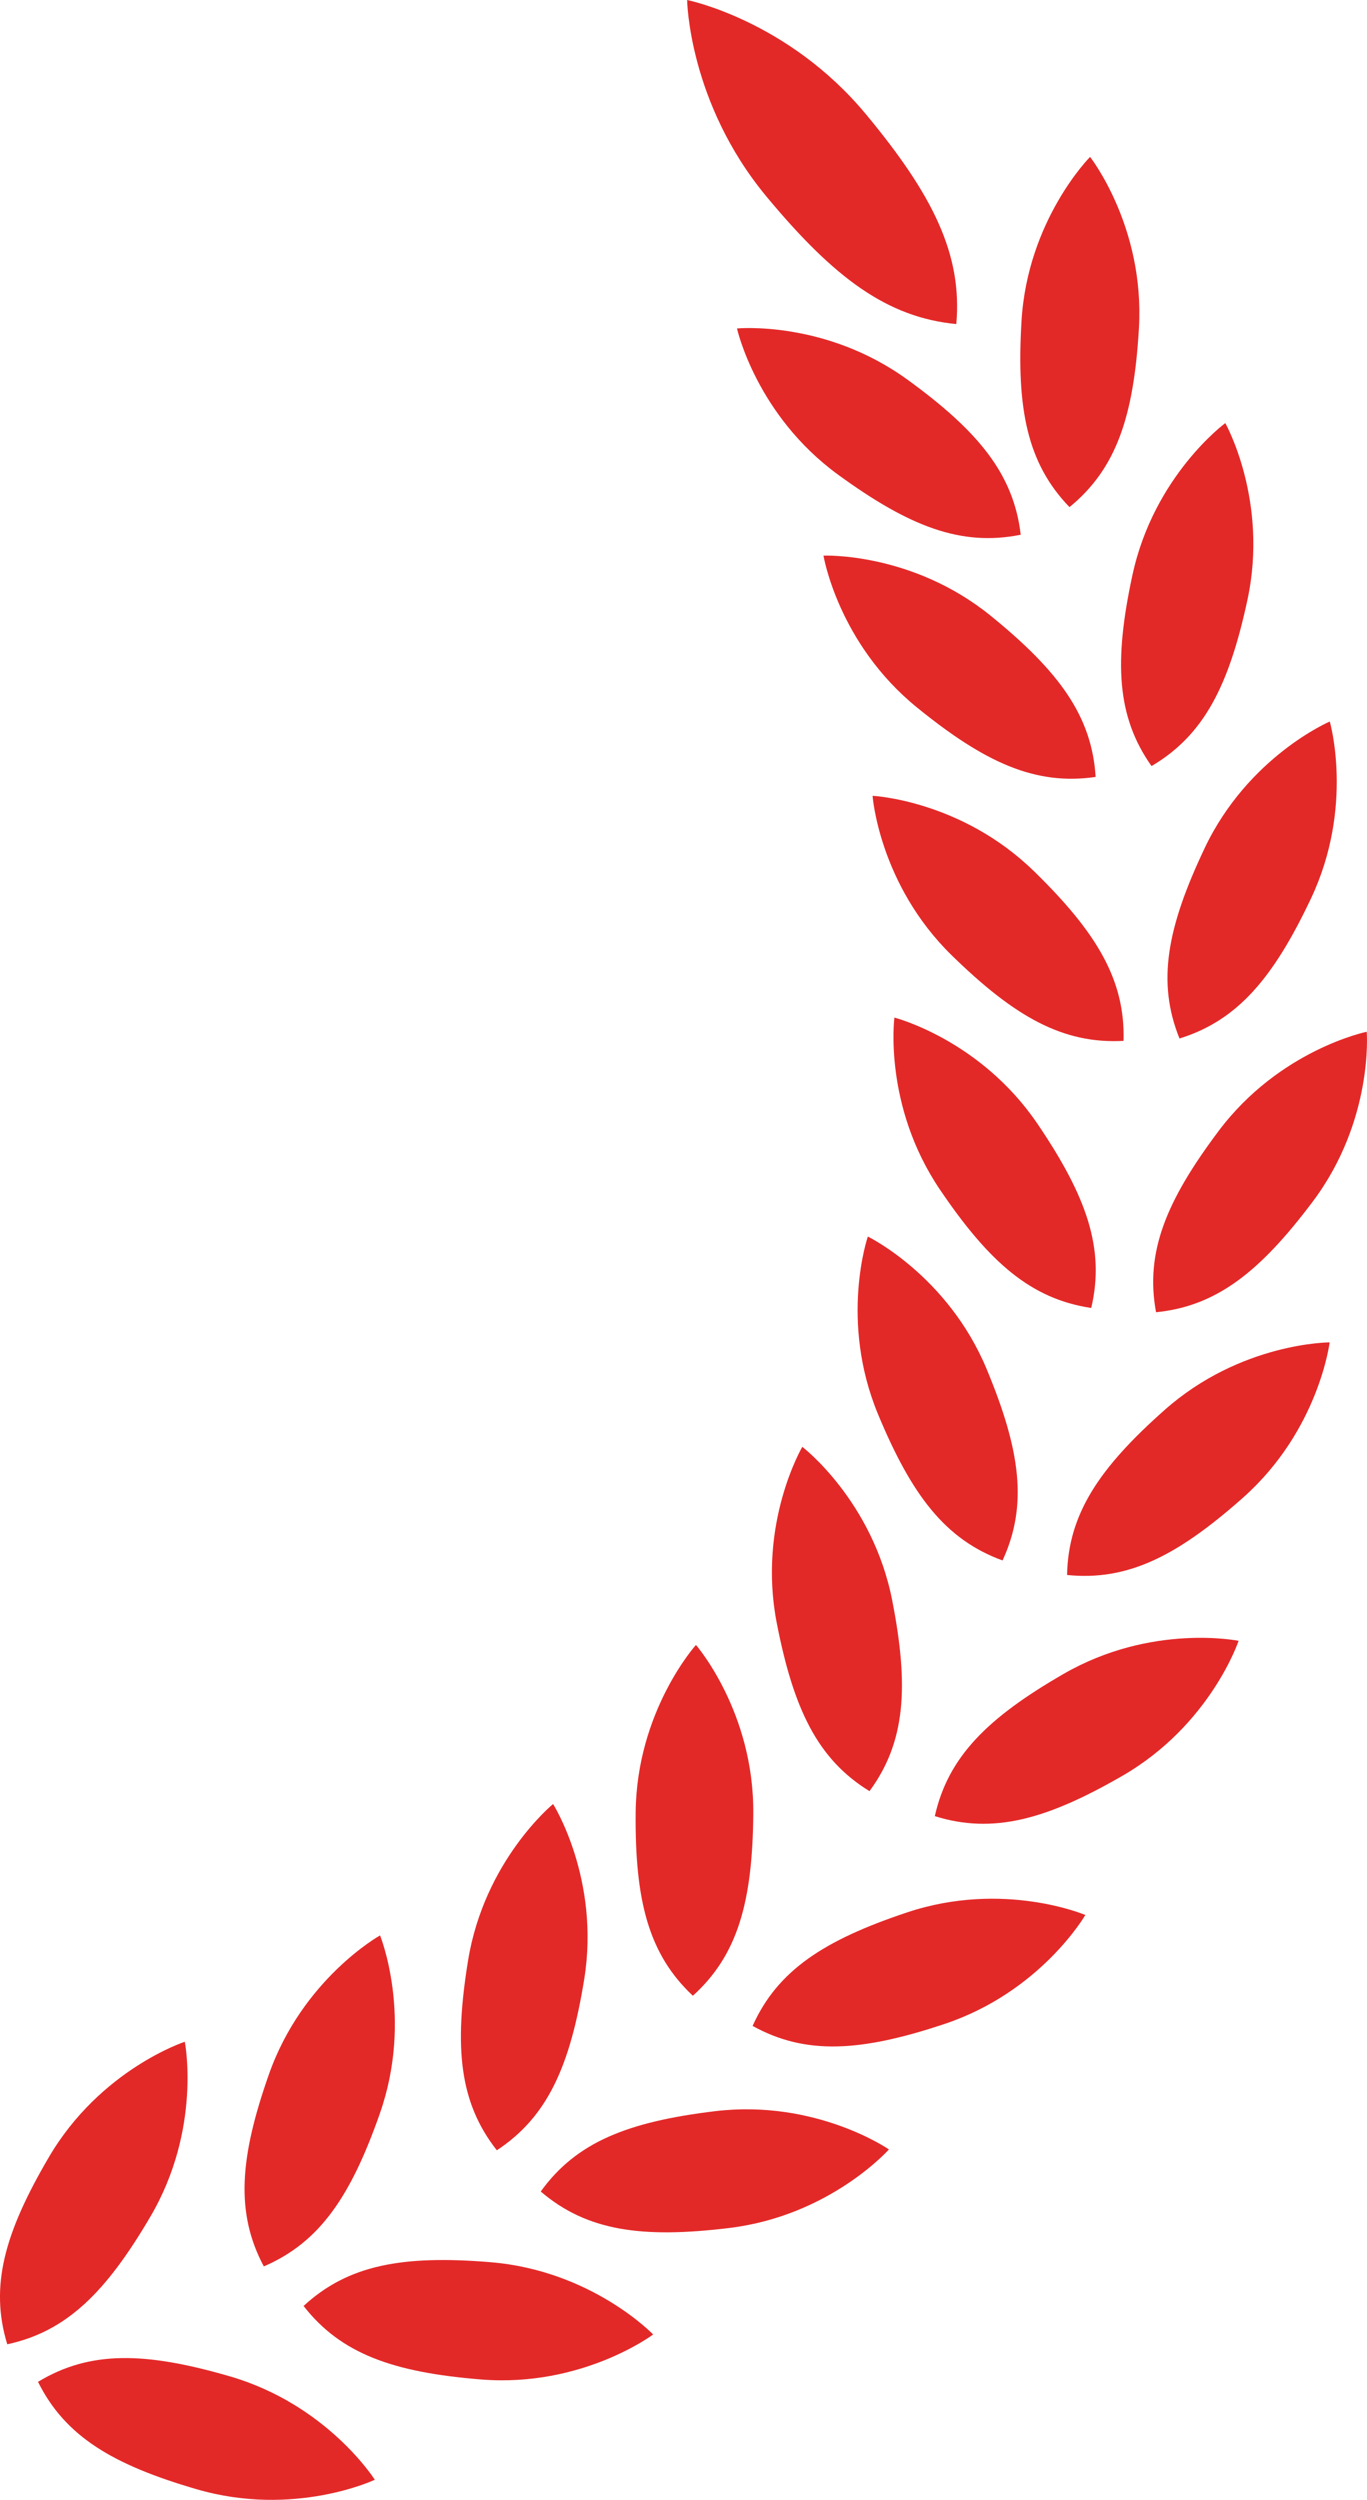 <?xml version="1.0" encoding="UTF-8"?>
<svg id="Layer_2" data-name="Layer 2" xmlns="http://www.w3.org/2000/svg" viewBox="0 0 733.94 1341.85">
    <defs>
        <style>
            .cls-1 {
            fill: #E32928;
            stroke-width: 0px;
            }
        </style>
    </defs>
    <g id="_ëÎÓÈ_1" data-name="ëÎÓÈ 1">
        <path class="cls-1"
              d="M80.75,1189.83c27.67-47.14,18.48-93.87,18.48-93.87,0,0-45.28,14.76-72.96,61.9-23.83,40.6-31.9,69.29-22.37,100.5,31.9-6.9,53.02-27.93,76.85-68.53Z"/>
        <path class="cls-1"
              d="M123.33,1275.53c52.49,15.26,77.91,55.54,77.91,55.54,0,0-43.05,20.38-95.54,5.12-45.21-13.14-70.77-28.45-85.29-57.68,27.92-16.9,57.71-16.11,102.92-2.97Z"/>
        <path class="cls-1"
              d="M203.91,1134.56c18.12-51.57.14-95.68.14-95.68,0,0-41.61,23.17-59.73,74.74-15.6,44.42-18.02,74.12-2.68,102.93,29.99-12.89,46.68-37.58,62.28-81.99Z"/>
        <path class="cls-1"
              d="M263.23,1214.28c54.48,4.44,87.45,38.81,87.45,38.81,0,0-38.1,28.58-92.58,24.14-46.92-3.82-75.04-13.7-95.11-39.44,23.98-22.15,53.32-27.34,100.24-23.52Z"/>
        <path class="cls-1"
              d="M313.64,1062.56c8.76-53.96-16.69-94.21-16.69-94.21,0,0-36.89,30.13-45.66,84.08-7.55,46.47-4.71,76.13,15.46,101.8,27.25-17.96,39.34-45.2,46.89-91.67Z"/>
        <path class="cls-1"
              d="M383.82,1133.24c54.27-6.56,93.45,20.52,93.45,20.52,0,0-31.61,35.63-85.87,42.19-46.74,5.65-76.26,1.6-101.08-19.6,19.06-26.5,46.77-37.46,93.5-43.11Z"/>
        <path class="cls-1"
              d="M404.44,973.55c.48-54.66-30.78-90.59-30.78-90.59,0,0-31.9,35.37-32.38,90.03-.42,47.08,6.89,75.97,30.72,98.28,24.21-21.89,32.03-50.64,32.45-97.72Z"/>
        <path class="cls-1"
              d="M487.05,1026.52c51.86-17.29,95.67,1.4,95.67,1.4,0,0-23.83,41.24-75.69,58.52-44.66,14.89-74.4,16.83-102.96,1.03,13.37-29.78,38.32-46.07,82.98-60.95Z"/>
        <path class="cls-1"
              d="M479.06,859.21c-10.47-53.65-48.3-82.59-48.3-82.59,0,0-24.17,41.04-13.7,94.69,9.02,46.21,21.96,73.05,49.77,90.14,19.34-26.29,21.25-56.03,12.23-102.23Z"/>
        <path class="cls-1"
              d="M571,898.53c47.35-27.32,94.01-17.78,94.01-17.78,0,0-15.1,45.17-62.44,72.49-40.78,23.53-69.52,31.38-100.67,21.62,7.14-31.85,28.32-52.8,69.1-76.33Z"/>
        <path class="cls-1"
              d="M529.79,735c-21-50.47-63.85-71.25-63.85-71.25,0,0-15.47,45.05,5.53,95.52,18.08,43.47,36.14,67.17,66.8,78.35,13.69-29.63,9.6-59.15-8.48-102.61Z"/>
        <path class="cls-1"
              d="M625.33,756.79c40.92-36.24,88.55-36.24,88.55-36.24,0,0-5.75,47.28-46.67,83.52-35.24,31.21-61.83,44.66-94.3,41.34.62-32.63,17.18-57.41,52.42-88.62Z"/>
        <path class="cls-1"
              d="M557.02,603.24c-30.68-45.24-76.82-57.03-76.82-57.03,0,0-6.13,47.23,24.54,92.48,26.42,38.97,48.85,58.58,81.14,63.39,7.48-31.77-2.44-59.87-28.85-98.84Z"/>
        <path class="cls-1"
              d="M654.3,607.05c32.84-43.7,79.5-53.23,79.5-53.23,0,0,3.83,47.47-29,91.18-28.28,37.64-51.64,56.14-84.12,59.38-5.93-32.1,5.34-59.68,33.62-97.32Z"/>
        <path class="cls-1"
              d="M555.16,467.67c-39.11-38.19-86.68-40.5-86.68-40.5,0,0,3.45,47.5,42.56,85.69,33.69,32.89,59.59,47.61,92.18,45.86.97-32.62-14.37-58.17-48.06-91.06Z"/>
        <path class="cls-1"
              d="M646.72,455.36c23.42-49.39,67.24-68.07,67.24-68.07,0,0,13.26,45.75-10.16,95.14-20.17,42.54-39.36,65.34-70.53,75.01-12.23-30.26-6.72-59.54,13.46-102.08Z"/>
        <path class="cls-1"
              d="M532.13,330.71c-42.41-34.49-90-32.47-90-32.47,0,0,7.74,47,50.15,81.48,36.53,29.7,63.66,42.02,95.96,37.32-1.99-32.58-19.58-56.63-56.11-86.33Z"/>
        <path class="cls-1"
              d="M607.99,308.75c11.5-53.44,49.87-81.65,49.87-81.65,0,0,23.38,41.5,11.88,94.94-9.9,46.03-23.36,72.61-51.49,89.17-18.84-26.66-20.17-56.42-10.27-102.45Z"/>
        <path class="cls-1"
              d="M487.31,203.86c-44.22-32.14-91.62-27.55-91.62-27.55,0,0,10.27,46.51,54.49,78.65,38.08,27.68,65.84,38.51,97.84,32.07-3.75-32.42-22.62-55.49-60.7-83.17Z"/>
        <path class="cls-1"
              d="M548.43,172.52c3.21-54.57,36.83-88.3,36.83-88.3,0,0,29.44,37.44,26.23,92.01-2.76,47-12.01,75.33-37.28,95.98-22.68-23.47-28.54-52.69-25.77-99.69Z"/>
        <path class="cls-1"
              d="M411.57,105.57C369.62,55.08,368.92,0,368.92,0c0,0,54.02,10.79,95.97,61.28,36.13,43.49,51.86,75.42,48.55,112.67-37.23-3.57-65.74-24.89-101.87-68.38Z"/>
    </g>
</svg>